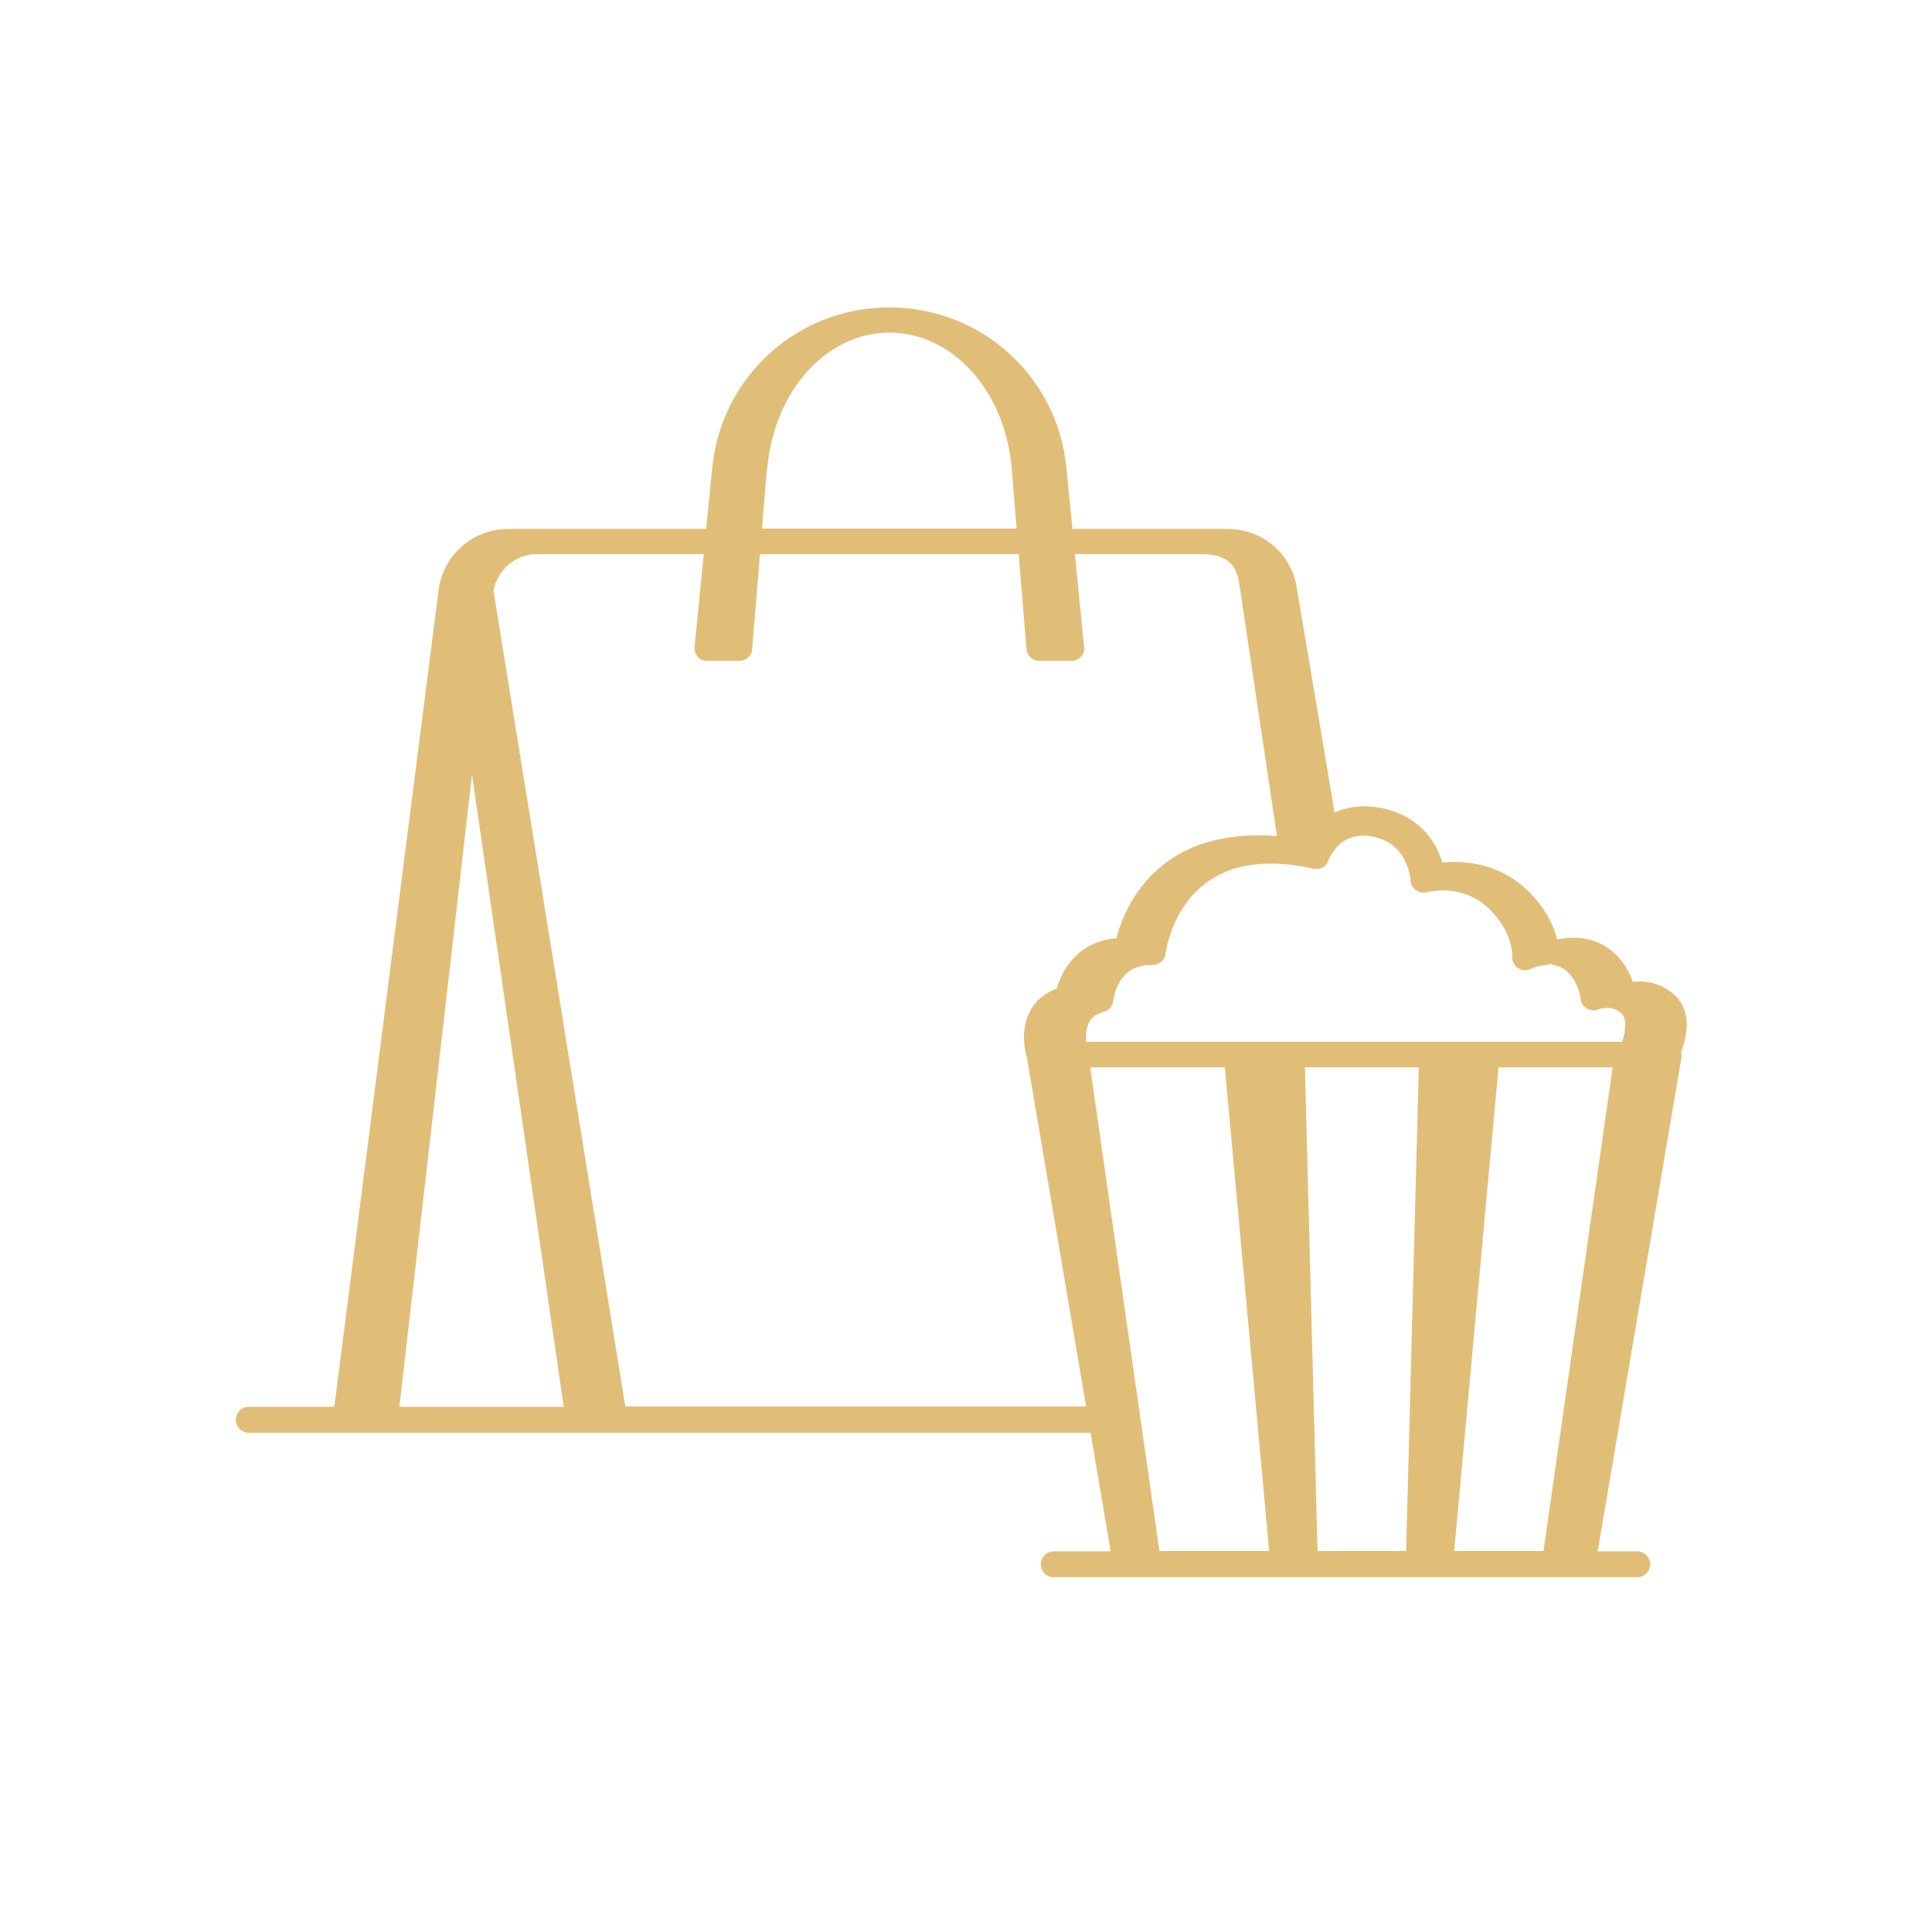 <svg width="136" height="136" viewBox="0 0 136 136" fill="none" xmlns="http://www.w3.org/2000/svg">
<g clip-path="url(#clip0_289_12745)">
<path d="M118.367 73.962C118.823 72.762 119.039 71.083 117.863 70.027C116.88 69.14 115.752 69.02 114.937 69.116C114.697 68.372 114.169 67.388 113.089 66.669C112.13 66.045 110.906 65.853 109.611 66.141C109.395 65.229 108.843 63.91 107.404 62.566C105.341 60.671 102.87 60.575 101.526 60.719C101.142 59.376 100.087 57.648 97.736 57.001C96.176 56.569 94.929 56.761 93.945 57.193L91.282 41.359C90.898 38.96 88.859 37.233 86.412 37.233H75.497L75.065 32.914C74.441 26.485 69.067 21.639 62.59 21.639C56.137 21.639 50.787 26.485 50.139 32.914L49.707 37.233H35.769C33.298 37.233 31.187 39.08 30.875 41.527L23.534 99.031H17.513C17.009 99.031 16.601 99.439 16.601 99.943C16.601 100.447 17.009 100.855 17.513 100.855H76.768L78.184 109.203H74.177C73.674 109.203 73.266 109.611 73.266 110.115C73.266 110.619 73.674 111.026 74.177 111.026H115.248C115.752 111.026 116.16 110.619 116.16 110.115C116.16 109.611 115.752 109.203 115.248 109.203H112.466L118.367 74.417C118.367 74.273 118.367 74.13 118.343 73.986L118.367 73.962ZM102.366 109.179L105.484 75.137H113.521L108.651 109.179H102.366ZM109.371 67.94C109.659 67.988 109.923 68.084 110.139 68.252C111.122 68.972 111.266 70.291 111.266 70.291C111.266 70.579 111.458 70.819 111.698 70.987C111.938 71.131 112.25 71.155 112.514 71.059C112.61 71.011 113.521 70.699 114.169 71.371C114.553 71.778 114.409 72.666 114.193 73.338H76.456C76.432 72.906 76.456 72.354 76.672 71.946C76.864 71.587 77.224 71.347 77.704 71.227C78.064 71.131 78.328 70.819 78.376 70.435C78.376 70.339 78.639 67.94 80.943 67.94C80.991 67.94 81.039 67.94 81.111 67.94C81.59 67.916 81.998 67.604 82.046 67.148C82.046 67.124 82.43 63.91 85.021 62.062C86.844 60.767 89.363 60.455 92.482 61.151C92.938 61.247 93.37 61.007 93.513 60.575C93.609 60.335 94.449 58.224 97.016 58.992C99.127 59.615 99.295 61.871 99.295 61.967C99.295 62.23 99.439 62.494 99.679 62.662C99.919 62.83 100.183 62.878 100.447 62.806C100.543 62.782 102.99 62.135 104.885 64.03C106.54 65.709 106.444 67.244 106.444 67.316C106.42 67.628 106.564 67.94 106.828 68.132C107.092 68.324 107.452 68.348 107.74 68.204C107.74 68.204 108.267 67.964 108.915 67.916C109.011 67.916 109.131 67.868 109.203 67.844C109.275 67.868 109.299 67.94 109.371 67.94ZM81.614 109.179L76.744 75.137H86.22L89.339 109.179H81.614ZM91.858 75.137H99.871L98.983 109.179H92.746L91.858 75.137ZM54.002 33.059C54.458 27.565 58.152 23.414 62.614 23.414C67.076 23.414 70.795 27.565 71.227 33.059L71.562 37.209H53.642L53.978 33.059H54.002ZM33.226 54.53L39.68 99.031H28.116L33.226 54.53ZM44.022 99.031L34.738 41.575C35.026 40.112 36.273 39.008 37.784 39.008H49.539L48.892 45.533C48.868 45.797 48.94 46.037 49.108 46.229C49.276 46.421 49.516 46.517 49.779 46.517H52.059C52.538 46.517 52.922 46.157 52.946 45.701L53.498 39.008H71.706L72.258 45.701C72.306 46.157 72.69 46.517 73.146 46.517H75.425C75.689 46.517 75.929 46.421 76.097 46.229C76.264 46.037 76.361 45.797 76.312 45.533L75.665 39.008H84.541C86.22 39.008 87.012 39.608 87.228 41.047L89.891 58.848C86.82 58.632 84.205 59.184 82.214 60.623C79.815 62.35 78.903 64.797 78.591 66.045C75.953 66.261 74.777 68.18 74.393 69.595C73.362 69.979 72.81 70.603 72.546 71.107C71.778 72.474 72.162 74.058 72.282 74.417L76.456 99.007H44.022V99.031Z" fill="#E1BE78"/>
</g>
<defs>
<clipPath id="clip0_289_12745">
<rect width="136" height="136" fill="white"/>
</clipPath>
</defs>
</svg>
